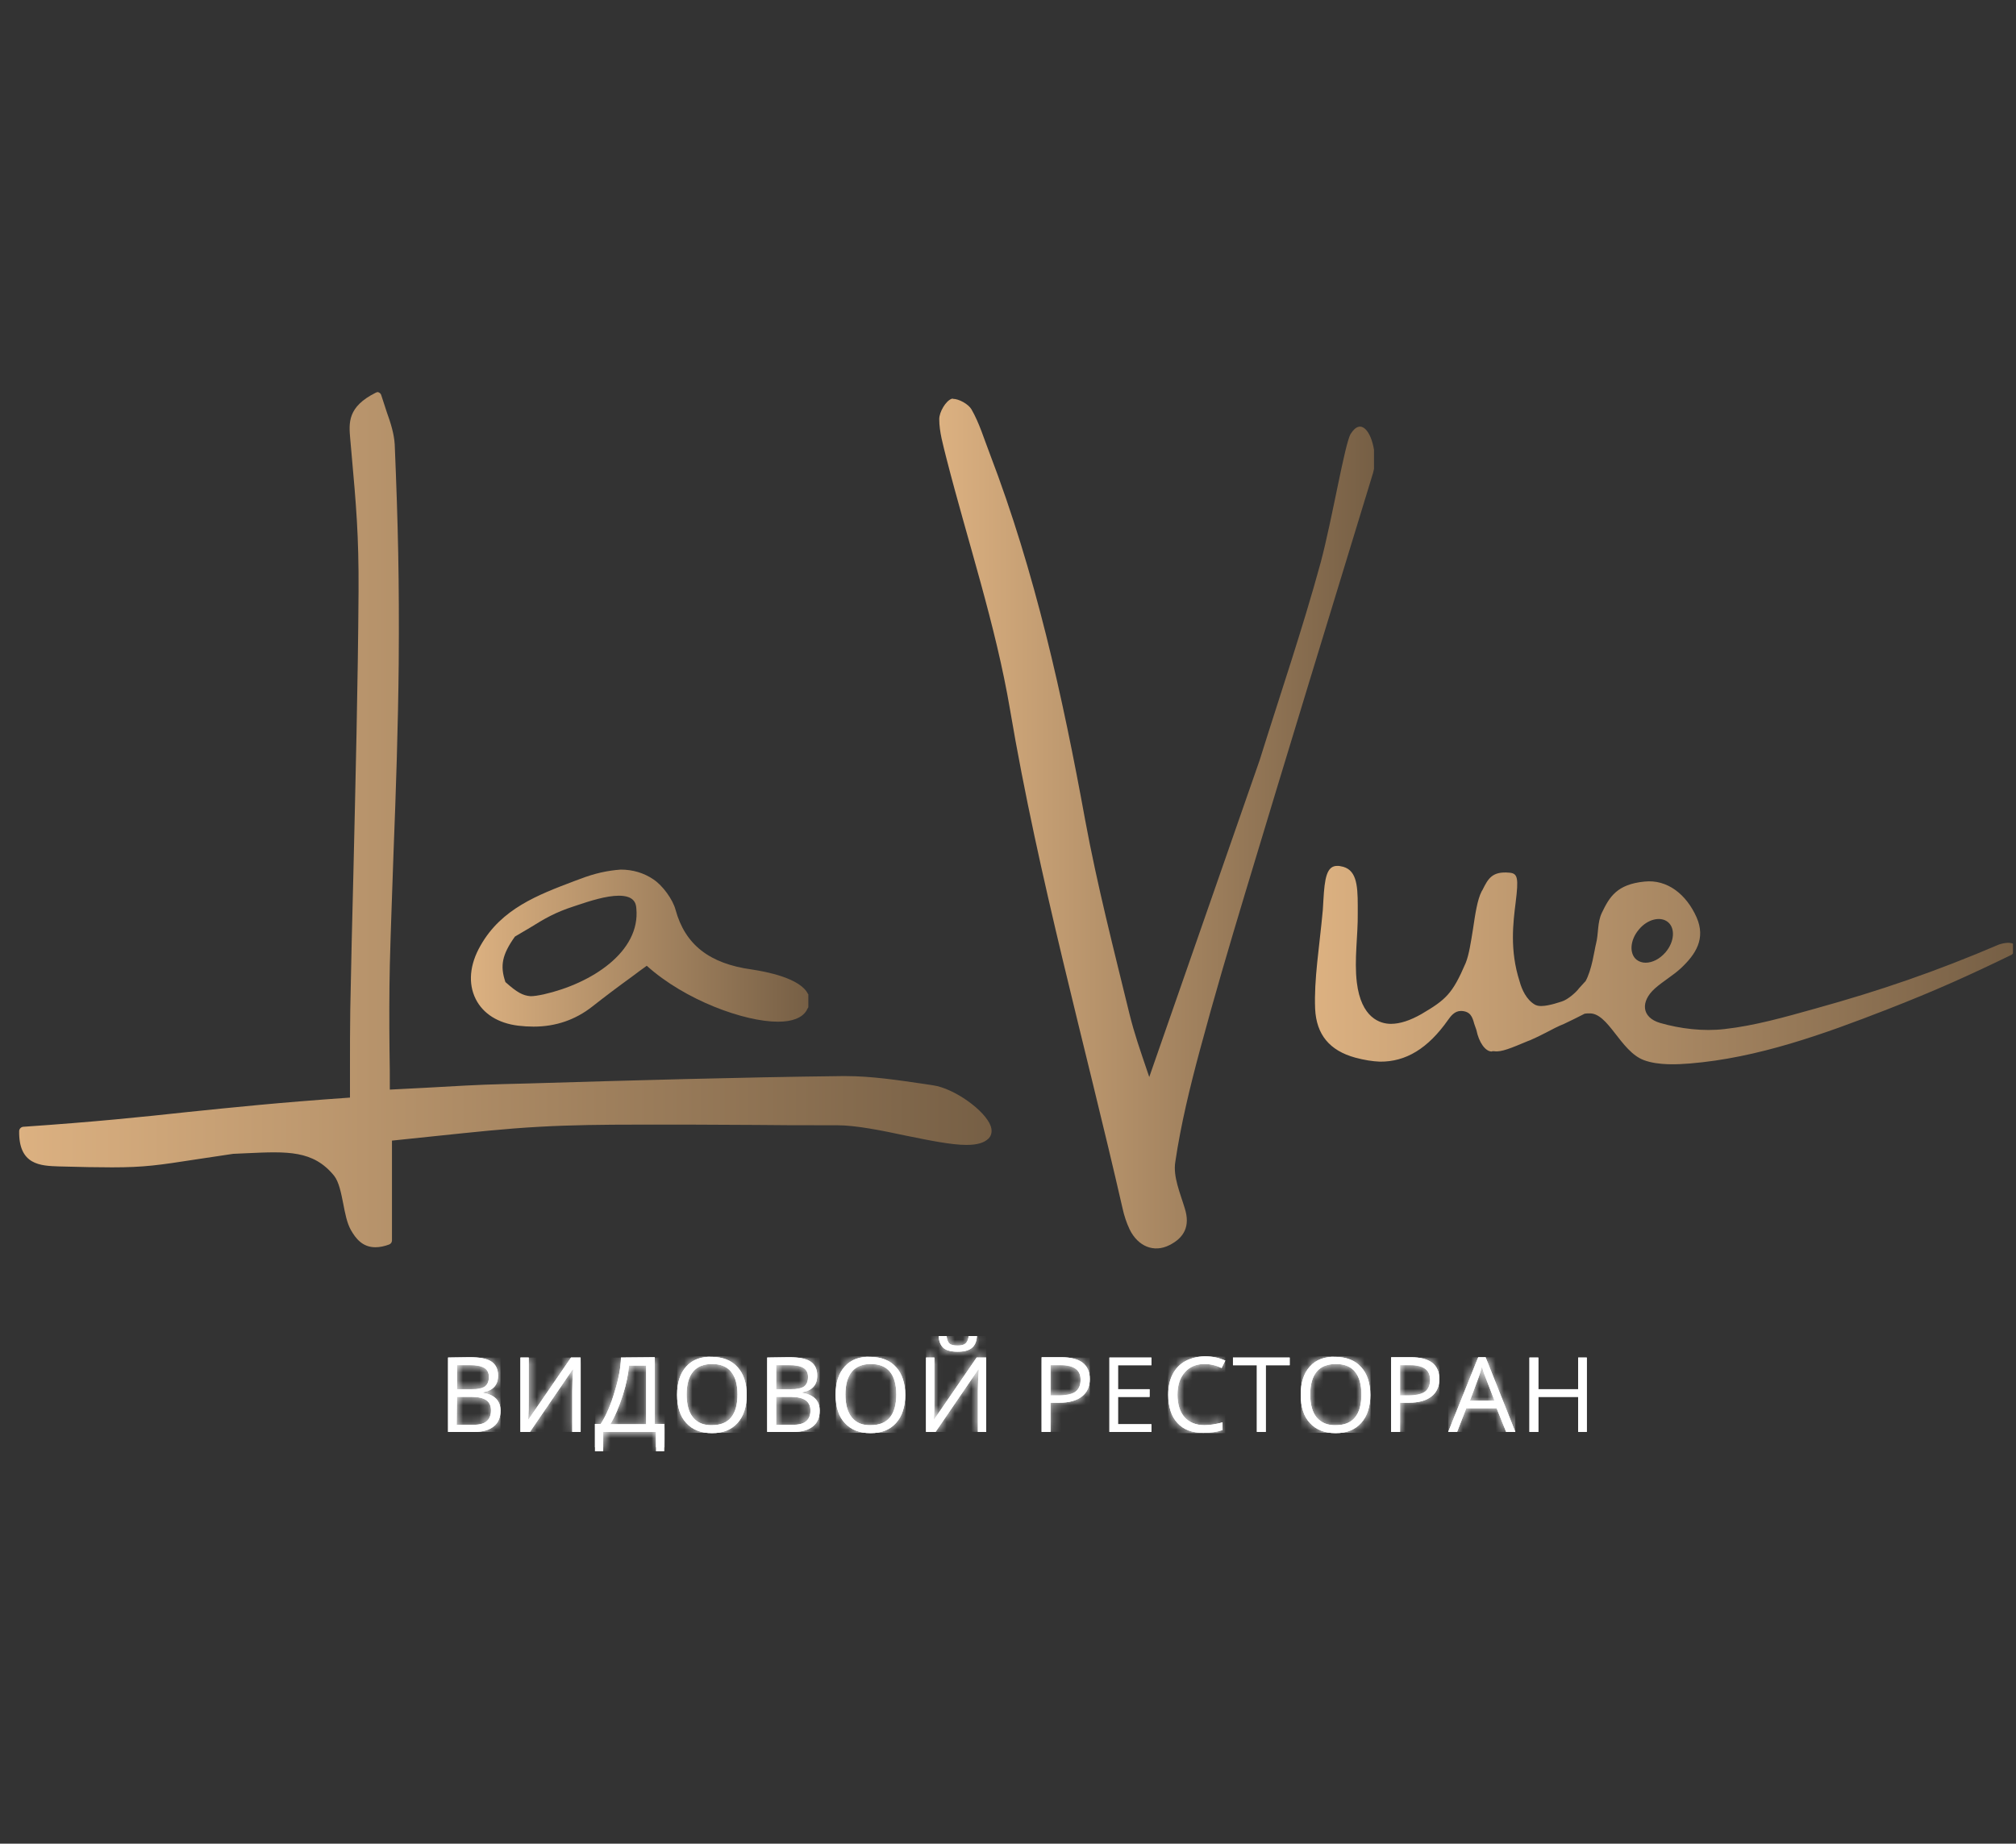 <?xml version="1.0" encoding="UTF-8"?> <svg xmlns="http://www.w3.org/2000/svg" width="246" height="225" viewBox="0 0 246 225" fill="none"><rect x="0" y="0" width="246" height="225" fill="#333333" stroke="none"/><path d="M54.677 165.675V174.75H57.894C58.904 174.75 59.69 174.525 60.251 174.075C60.812 173.625 61.074 172.987 61.074 172.162C61.074 170.962 60.363 170.212 58.979 169.987V169.912C59.578 169.8 60.027 169.575 60.326 169.237C60.625 168.9 60.775 168.45 60.775 167.887C60.775 167.1 60.513 166.537 59.952 166.162C59.391 165.787 58.53 165.637 57.296 165.637L54.677 165.675ZM55.762 166.612H57.333C58.156 166.612 58.717 166.725 59.091 166.95C59.465 167.175 59.653 167.55 59.653 168.037C59.653 168.6 59.503 168.975 59.166 169.237C58.83 169.5 58.268 169.575 57.52 169.575H55.762V166.612ZM55.762 170.475H57.595C58.38 170.475 58.979 170.625 59.353 170.887C59.727 171.15 59.914 171.562 59.914 172.125C59.914 172.725 59.727 173.175 59.353 173.475C58.979 173.775 58.418 173.887 57.67 173.887H55.724L55.762 170.475Z" fill="white"></path><path d="M55.762 170.475H57.595C58.38 170.475 58.979 170.625 59.353 170.887C59.727 171.15 59.914 171.562 59.914 172.125C59.914 172.725 59.727 173.175 59.353 173.475C58.979 173.775 58.418 173.887 57.67 173.887H55.724L55.762 170.475ZM55.762 166.575H57.333C58.156 166.575 58.717 166.687 59.091 166.912C59.465 167.137 59.653 167.512 59.653 168C59.653 168.562 59.503 168.937 59.166 169.2C58.83 169.425 58.268 169.537 57.52 169.537H55.762V166.575ZM54.677 165.675V174.75H57.894C58.904 174.75 59.69 174.525 60.251 174.075C60.812 173.625 61.074 172.987 61.074 172.162C61.074 170.962 60.363 170.212 58.979 169.987V169.912C59.578 169.8 60.027 169.575 60.326 169.237C60.625 168.9 60.775 168.45 60.775 167.887C60.775 167.1 60.513 166.537 59.952 166.162C59.391 165.787 58.53 165.637 57.296 165.637L54.677 165.675Z" fill="white"></path><mask id="mask0_2604_713" style="mask-type:luminance" maskUnits="userSpaceOnUse" x="54" y="165" width="8" height="10"><path d="M55.762 170.475H57.595C58.38 170.475 58.979 170.625 59.353 170.887C59.727 171.15 59.914 171.562 59.914 172.125C59.914 172.725 59.727 173.175 59.353 173.475C58.979 173.775 58.418 173.887 57.67 173.887H55.724L55.762 170.475ZM55.762 166.575H57.333C58.156 166.575 58.717 166.687 59.091 166.912C59.465 167.137 59.653 167.512 59.653 168C59.653 168.562 59.503 168.937 59.166 169.2C58.83 169.425 58.268 169.537 57.52 169.537H55.762V166.575V166.575ZM54.677 165.675V174.75H57.894C58.904 174.75 59.69 174.525 60.251 174.075C60.812 173.625 61.074 172.987 61.074 172.162C61.074 170.962 60.363 170.212 58.979 169.987V169.912C59.578 169.8 60.027 169.575 60.326 169.237C60.625 168.9 60.775 168.45 60.775 167.887C60.775 167.1 60.513 166.537 59.952 166.162C59.391 165.787 58.53 165.637 57.296 165.637L54.677 165.675Z" fill="white"></path></mask><g mask="url(#mask0_2604_713)"><path d="M61.074 165.675H54.677V174.75H61.074V165.675Z" fill="white"></path></g><path d="M69.679 165.675L64.479 173.25H64.441C64.516 172.5 64.516 171.637 64.516 170.737V165.675H63.506V174.75H64.666L69.866 167.137H69.941C69.866 168.037 69.829 168.937 69.829 169.762V174.75H70.839V165.675H69.679Z" fill="white"></path><path d="M69.679 165.675L64.479 173.25H64.441C64.516 172.5 64.516 171.637 64.516 170.737V165.675H63.506V174.75H64.666L69.866 167.137H69.941C69.866 168.037 69.829 168.937 69.829 169.762V174.75H70.839V165.675H69.679Z" fill="white"></path><mask id="mask1_2604_713" style="mask-type:luminance" maskUnits="userSpaceOnUse" x="63" y="165" width="8" height="10"><path d="M69.679 165.675L64.479 173.25H64.441C64.516 172.5 64.516 171.637 64.516 170.737V165.675H63.506V174.75H64.666L69.866 167.137H69.941C69.866 168.037 69.829 168.937 69.829 169.762V174.75H70.839V165.675H69.679Z" fill="white"></path></mask><g mask="url(#mask1_2604_713)"><path d="M70.876 165.675H63.543V174.75H70.876V165.675Z" fill="white"></path></g><path d="M75.777 165.675C75.739 166.95 75.477 168.337 74.991 169.875C74.542 171.412 73.981 172.725 73.308 173.775H72.597V177.112H73.607V174.75H80.042V177.112H81.052V173.775H79.892V165.637L75.777 165.675ZM76.001 170.25C76.45 168.825 76.675 167.625 76.749 166.65H78.844V173.812H74.467C75.066 172.837 75.552 171.637 76.001 170.25Z" fill="white"></path><path d="M76.001 170.25C76.45 168.862 76.675 167.625 76.749 166.65H78.844V173.812H74.467C75.066 172.837 75.552 171.637 76.001 170.25ZM75.777 165.675C75.739 166.95 75.477 168.337 74.991 169.875C74.542 171.412 73.981 172.725 73.308 173.775H72.597V176.625H73.607V174.75H80.042V176.625H81.052V173.775H79.892V165.637L75.777 165.675Z" fill="white"></path><mask id="mask2_2604_713" style="mask-type:luminance" maskUnits="userSpaceOnUse" x="72" y="165" width="10" height="12"><path d="M76.001 170.25C76.45 168.862 76.675 167.625 76.749 166.65H78.844V173.812H74.467C75.066 172.837 75.552 171.637 76.001 170.25ZM75.777 165.675C75.739 166.95 75.477 168.337 74.991 169.875C74.542 171.412 73.981 172.725 73.308 173.775H72.597V176.625H73.607V174.75H80.042V176.625H81.052V173.775H79.892V165.637L75.777 165.675Z" fill="white"></path></mask><g mask="url(#mask2_2604_713)"><path d="M81.126 165.675H72.634V177.112H81.126V165.675Z" fill="white"></path></g><path d="M83.745 166.762C82.997 167.587 82.623 168.712 82.623 170.212C82.623 171.712 82.997 172.875 83.745 173.662C84.494 174.487 85.541 174.9 86.888 174.9C88.235 174.9 89.245 174.487 89.993 173.662C90.741 172.837 91.115 171.675 91.115 170.25C91.115 168.787 90.741 167.662 89.993 166.837C89.245 166.012 88.197 165.6 86.888 165.6C85.541 165.525 84.494 165.937 83.745 166.762ZM84.569 172.987C84.045 172.35 83.783 171.412 83.783 170.175C83.783 168.975 84.045 168.037 84.569 167.4C85.092 166.762 85.878 166.462 86.888 166.462C87.898 166.462 88.684 166.762 89.207 167.4C89.731 168.037 89.993 168.975 89.993 170.175C89.993 171.412 89.731 172.35 89.207 172.987C88.684 173.625 87.898 173.925 86.888 173.925C85.878 173.962 85.092 173.625 84.569 172.987Z" fill="white"></path><path d="M84.569 172.987C84.045 172.35 83.783 171.412 83.783 170.175C83.783 168.975 84.045 168.037 84.569 167.4C85.092 166.762 85.878 166.462 86.888 166.462C87.898 166.462 88.684 166.762 89.207 167.4C89.731 168.037 89.993 168.975 89.993 170.175C89.993 171.412 89.731 172.35 89.207 172.987C88.684 173.625 87.898 173.925 86.888 173.925C85.878 173.962 85.092 173.625 84.569 172.987ZM83.745 166.762C82.997 167.587 82.623 168.712 82.623 170.212C82.623 171.712 82.997 172.875 83.745 173.662C84.494 174.487 85.541 174.9 86.888 174.9C88.235 174.9 89.245 174.487 89.993 173.662C90.741 172.837 91.115 171.675 91.115 170.25C91.115 168.787 90.741 167.662 89.993 166.837C89.245 166.012 88.197 165.6 86.888 165.6C85.541 165.525 84.494 165.937 83.745 166.762Z" fill="white"></path><mask id="mask3_2604_713" style="mask-type:luminance" maskUnits="userSpaceOnUse" x="82" y="165" width="10" height="10"><path d="M84.569 172.987C84.045 172.35 83.783 171.412 83.783 170.175C83.783 168.975 84.045 168.037 84.569 167.4C85.092 166.762 85.878 166.462 86.888 166.462C87.898 166.462 88.684 166.762 89.207 167.4C89.731 168.037 89.993 168.975 89.993 170.175C89.993 171.412 89.731 172.35 89.207 172.987C88.684 173.625 87.898 173.925 86.888 173.925C85.878 173.962 85.092 173.625 84.569 172.987ZM83.745 166.762C82.997 167.587 82.623 168.712 82.623 170.212C82.623 171.712 82.997 172.875 83.745 173.662C84.494 174.487 85.541 174.9 86.888 174.9C88.235 174.9 89.245 174.487 89.993 173.662C90.741 172.837 91.115 171.675 91.115 170.25C91.115 168.787 90.741 167.662 89.993 166.837C89.245 166.012 88.197 165.6 86.888 165.6C85.541 165.525 84.494 165.937 83.745 166.762Z" fill="white"></path></mask><g mask="url(#mask3_2604_713)"><path d="M91.115 165.525H82.623V174.862H91.115V165.525Z" fill="white"></path></g><path d="M93.622 165.675V174.75H96.84C97.85 174.75 98.635 174.525 99.196 174.075C99.758 173.625 100.019 172.987 100.019 172.162C100.019 170.962 99.309 170.212 97.924 169.987V169.912C98.523 169.8 98.972 169.575 99.271 169.237C99.57 168.9 99.72 168.45 99.72 167.887C99.72 167.1 99.458 166.537 98.897 166.162C98.336 165.787 97.475 165.637 96.241 165.637L93.622 165.675ZM94.707 166.612H96.278C97.101 166.612 97.662 166.725 98.037 166.95C98.411 167.175 98.598 167.55 98.598 168.037C98.598 168.6 98.448 168.975 98.112 169.237C97.775 169.462 97.214 169.575 96.465 169.575H94.707V166.612ZM94.707 170.475H96.54C97.326 170.475 97.924 170.625 98.299 170.887C98.673 171.15 98.897 171.562 98.897 172.125C98.897 172.725 98.71 173.175 98.336 173.475C97.962 173.775 97.401 173.887 96.652 173.887H94.707V170.475Z" fill="white"></path><path d="M94.707 170.475H96.54C97.326 170.475 97.924 170.625 98.299 170.887C98.673 171.15 98.897 171.562 98.897 172.125C98.897 172.725 98.71 173.175 98.336 173.475C97.962 173.775 97.401 173.887 96.652 173.887H94.707V170.475ZM94.707 166.575H96.278C97.101 166.575 97.662 166.687 98.037 166.912C98.411 167.137 98.598 167.512 98.598 168C98.598 168.562 98.448 168.937 98.112 169.2C97.775 169.425 97.214 169.537 96.465 169.537H94.707V166.575ZM93.622 165.675V174.75H96.84C97.85 174.75 98.635 174.525 99.196 174.075C99.758 173.625 100.019 172.987 100.019 172.162C100.019 170.962 99.309 170.212 97.924 169.987V169.912C98.523 169.8 98.972 169.575 99.271 169.237C99.57 168.9 99.72 168.45 99.72 167.887C99.72 167.1 99.458 166.537 98.897 166.162C98.336 165.787 97.475 165.637 96.241 165.637L93.622 165.675Z" fill="white"></path><mask id="mask4_2604_713" style="mask-type:luminance" maskUnits="userSpaceOnUse" x="93" y="165" width="8" height="10"><path d="M94.707 170.475H96.54C97.326 170.475 97.924 170.625 98.299 170.887C98.673 171.15 98.897 171.562 98.897 172.125C98.897 172.725 98.71 173.175 98.336 173.475C97.962 173.775 97.401 173.887 96.652 173.887H94.707V170.475ZM94.707 166.575H96.278C97.101 166.575 97.662 166.687 98.037 166.912C98.411 167.137 98.598 167.512 98.598 168C98.598 168.562 98.448 168.937 98.112 169.2C97.775 169.425 97.214 169.537 96.465 169.537H94.707V166.575ZM93.622 165.675V174.75H96.84C97.85 174.75 98.635 174.525 99.196 174.075C99.758 173.625 100.019 172.987 100.019 172.162C100.019 170.962 99.309 170.212 97.924 169.987V169.912C98.523 169.8 98.972 169.575 99.271 169.237C99.57 168.9 99.72 168.45 99.72 167.887C99.72 167.1 99.458 166.537 98.897 166.162C98.336 165.787 97.475 165.637 96.241 165.637L93.622 165.675Z" fill="white"></path></mask><g mask="url(#mask4_2604_713)"><path d="M100.019 165.675H93.622V174.75H100.019V165.675Z" fill="white"></path></g><path d="M103.087 166.762C102.339 167.587 101.965 168.712 101.965 170.212C101.965 171.712 102.339 172.875 103.087 173.662C103.835 174.487 104.883 174.9 106.23 174.9C107.577 174.9 108.587 174.487 109.335 173.662C110.083 172.837 110.457 171.675 110.457 170.25C110.457 168.787 110.083 167.662 109.335 166.837C108.587 166.012 107.539 165.6 106.23 165.6C104.883 165.525 103.835 165.937 103.087 166.762ZM103.948 172.987C103.424 172.35 103.162 171.412 103.162 170.175C103.162 168.975 103.424 168.037 103.948 167.4C104.471 166.762 105.257 166.462 106.267 166.462C107.277 166.462 108.063 166.762 108.587 167.4C109.11 168.037 109.372 168.975 109.372 170.175C109.372 171.412 109.11 172.35 108.587 172.987C108.063 173.625 107.277 173.925 106.267 173.925C105.22 173.962 104.471 173.625 103.948 172.987Z" fill="white"></path><path d="M103.948 172.987C103.424 172.35 103.162 171.412 103.162 170.175C103.162 168.975 103.424 168.037 103.948 167.4C104.471 166.762 105.257 166.462 106.267 166.462C107.277 166.462 108.063 166.762 108.587 167.4C109.11 168.037 109.372 168.975 109.372 170.175C109.372 171.412 109.11 172.35 108.587 172.987C108.063 173.625 107.277 173.925 106.267 173.925C105.22 173.962 104.471 173.625 103.948 172.987ZM103.087 166.762C102.339 167.587 101.965 168.712 101.965 170.212C101.965 171.712 102.339 172.875 103.087 173.662C103.835 174.487 104.883 174.9 106.23 174.9C107.577 174.9 108.587 174.487 109.335 173.662C110.083 172.837 110.457 171.675 110.457 170.25C110.457 168.787 110.083 167.662 109.335 166.837C108.587 166.012 107.539 165.6 106.23 165.6C104.883 165.525 103.835 165.937 103.087 166.762Z" fill="white"></path><mask id="mask5_2604_713" style="mask-type:luminance" maskUnits="userSpaceOnUse" x="101" y="165" width="10" height="10"><path d="M103.948 172.987C103.424 172.35 103.162 171.412 103.162 170.175C103.162 168.975 103.424 168.037 103.948 167.4C104.471 166.762 105.257 166.462 106.267 166.462C107.277 166.462 108.063 166.762 108.587 167.4C109.11 168.037 109.372 168.975 109.372 170.175C109.372 171.412 109.11 172.35 108.587 172.987C108.063 173.625 107.277 173.925 106.267 173.925C105.22 173.962 104.471 173.625 103.948 172.987ZM103.087 166.762C102.339 167.587 101.965 168.712 101.965 170.212C101.965 171.712 102.339 172.875 103.087 173.662C103.835 174.487 104.883 174.9 106.23 174.9C107.577 174.9 108.587 174.487 109.335 173.662C110.083 172.837 110.457 171.675 110.457 170.25C110.457 168.787 110.083 167.662 109.335 166.837C108.587 166.012 107.539 165.6 106.23 165.6C104.883 165.525 103.835 165.937 103.087 166.762Z" fill="white"></path></mask><g mask="url(#mask5_2604_713)"><path d="M110.494 165.525H102.002V174.862H110.494V165.525Z" fill="white"></path></g><path d="M118.202 163.05C118.165 163.462 118.015 163.762 117.828 163.95C117.604 164.137 117.304 164.212 116.855 164.212C116.369 164.212 116.032 164.137 115.845 163.95C115.658 163.762 115.546 163.462 115.509 163.05H114.536C114.573 163.725 114.798 164.212 115.134 164.512C115.471 164.812 116.07 164.962 116.855 164.962C117.641 164.962 118.202 164.812 118.576 164.512C118.95 164.212 119.175 163.725 119.212 163.05H118.202ZM119.175 165.675L113.975 173.25H113.937C114.012 172.5 114.012 171.637 114.012 170.737V165.675H113.002V174.75H114.162L119.362 167.137H119.437C119.362 168.037 119.325 168.937 119.325 169.762V174.75H120.335V165.675H119.175Z" fill="white"></path><path d="M119.175 165.675L113.975 173.25H113.937C114.012 172.5 114.012 171.637 114.012 170.737V165.675H113.002V174.75H114.162L119.362 167.137H119.437C119.362 168.037 119.325 168.937 119.325 169.762V174.75H120.335V165.675H119.175ZM118.202 163.05C118.165 163.462 118.015 163.762 117.828 163.95C117.604 164.137 117.304 164.212 116.855 164.212C116.369 164.212 116.032 164.137 115.845 163.95C115.658 163.762 115.546 163.462 115.509 163.05H114.536C114.573 163.725 114.798 164.212 115.134 164.512C115.509 164.812 116.07 164.962 116.855 164.962C117.641 164.962 118.202 164.812 118.576 164.512C118.95 164.212 119.175 163.725 119.212 163.05H118.202Z" fill="white"></path><mask id="mask6_2604_713" style="mask-type:luminance" maskUnits="userSpaceOnUse" x="113" y="163" width="8" height="12"><path d="M119.175 165.675L113.975 173.25H113.937C114.012 172.5 114.012 171.637 114.012 170.737V165.675H113.002V174.75H114.162L119.362 167.137H119.437C119.362 168.037 119.325 168.937 119.325 169.762V174.75H120.335V165.675H119.175ZM118.202 163.05C118.165 163.462 118.015 163.762 117.828 163.95C117.604 164.137 117.304 164.212 116.855 164.212C116.369 164.212 116.032 164.137 115.845 163.95C115.658 163.762 115.546 163.462 115.509 163.05H114.536C114.573 163.725 114.798 164.212 115.134 164.512C115.509 164.812 116.07 164.962 116.855 164.962C117.641 164.962 118.202 164.812 118.576 164.512C118.95 164.212 119.175 163.725 119.212 163.05H118.202Z" fill="white"></path></mask><g mask="url(#mask6_2604_713)"><path d="M120.335 163.05H113.002V174.75H120.335V163.05Z" fill="white"></path></g><path d="M127.105 165.675V174.75H128.19V171.187H129.275C130.473 171.187 131.37 170.925 132.006 170.437C132.642 169.95 132.979 169.237 132.979 168.3C132.979 166.537 131.819 165.637 129.5 165.637H127.105V165.675ZM128.19 166.612H129.388C130.248 166.612 130.847 166.762 131.258 167.062C131.67 167.362 131.857 167.812 131.857 168.412C131.857 169.087 131.632 169.575 131.221 169.875C130.809 170.175 130.098 170.325 129.163 170.325H128.19V166.612Z" fill="white"></path><path d="M128.19 166.575H129.388C130.248 166.575 130.847 166.725 131.258 167.025C131.67 167.325 131.857 167.775 131.857 168.375C131.857 169.05 131.632 169.537 131.221 169.837C130.809 170.137 130.098 170.287 129.163 170.287H128.19V166.575ZM127.105 165.675V174.75H128.19V171.187H129.275C130.473 171.187 131.37 170.925 132.006 170.437C132.642 169.95 132.979 169.237 132.979 168.3C132.979 166.537 131.819 165.637 129.5 165.637H127.105V165.675Z" fill="white"></path><mask id="mask7_2604_713" style="mask-type:luminance" maskUnits="userSpaceOnUse" x="127" y="165" width="6" height="10"><path d="M128.19 166.575H129.388C130.248 166.575 130.847 166.725 131.258 167.025C131.67 167.325 131.857 167.775 131.857 168.375C131.857 169.05 131.632 169.537 131.221 169.837C130.809 170.137 130.098 170.287 129.163 170.287H128.19V166.575ZM127.105 165.675V174.75H128.19V171.187H129.275C130.473 171.187 131.37 170.925 132.006 170.437C132.642 169.95 132.979 169.237 132.979 168.3C132.979 166.537 131.819 165.637 129.5 165.637H127.105V165.675Z" fill="white"></path></mask><g mask="url(#mask7_2604_713)"><path d="M132.979 165.675H127.105V174.75H132.979V165.675Z" fill="white"></path></g><path d="M140.499 174.75H135.374V165.675H140.499V166.612H136.422V169.537H140.275V170.475H136.422V173.812H140.499V174.75Z" fill="white"></path><path d="M135.374 165.675V174.75H140.499V173.812H136.422V170.475H140.275V169.537H136.422V166.612H140.499V165.675H135.374Z" fill="white"></path><path d="M144.614 166.125C143.941 166.5 143.417 167.062 143.08 167.737C142.706 168.45 142.557 169.275 142.557 170.212C142.557 171.712 142.931 172.875 143.679 173.662C144.427 174.487 145.475 174.862 146.822 174.862C147.757 174.862 148.543 174.75 149.179 174.525V173.587C148.355 173.812 147.607 173.925 146.971 173.925C145.924 173.925 145.101 173.588 144.539 172.95C143.978 172.313 143.679 171.375 143.679 170.212C143.679 169.05 143.978 168.15 144.577 167.475C145.175 166.8 145.961 166.462 146.971 166.462C147.682 166.462 148.355 166.613 149.066 166.95L149.515 166.05C148.804 165.712 147.944 165.525 146.971 165.525C146.073 165.562 145.288 165.75 144.614 166.125Z" fill="white"></path><path d="M144.614 166.125C143.941 166.5 143.417 167.062 143.08 167.737C142.706 168.45 142.557 169.275 142.557 170.212C142.557 171.712 142.931 172.875 143.679 173.662C144.427 174.487 145.475 174.862 146.822 174.862C147.757 174.862 148.543 174.75 149.179 174.525V173.587C148.355 173.812 147.607 173.925 146.971 173.925C145.924 173.925 145.101 173.588 144.539 172.95C143.978 172.313 143.679 171.375 143.679 170.212C143.679 169.05 143.978 168.15 144.577 167.475C145.175 166.8 145.961 166.462 146.971 166.462C147.682 166.462 148.355 166.613 149.066 166.95L149.515 166.05C148.804 165.712 147.944 165.525 146.971 165.525C146.073 165.562 145.288 165.75 144.614 166.125Z" fill="white"></path><mask id="mask8_2604_713" style="mask-type:luminance" maskUnits="userSpaceOnUse" x="142" y="165" width="8" height="10"><path d="M144.614 166.125C143.941 166.5 143.417 167.062 143.08 167.737C142.706 168.45 142.557 169.275 142.557 170.212C142.557 171.712 142.931 172.875 143.679 173.662C144.427 174.487 145.475 174.862 146.822 174.862C147.757 174.862 148.543 174.75 149.179 174.525V173.587C148.355 173.812 147.607 173.925 146.971 173.925C145.924 173.925 145.101 173.588 144.539 172.95C143.978 172.313 143.679 171.375 143.679 170.212C143.679 169.05 143.978 168.15 144.577 167.475C145.175 166.8 145.961 166.462 146.971 166.462C147.682 166.462 148.355 166.613 149.066 166.95L149.515 166.05C148.804 165.712 147.944 165.525 146.971 165.525C146.073 165.562 145.288 165.75 144.614 166.125Z" fill="white"></path></mask><g mask="url(#mask8_2604_713)"><path d="M149.516 165.562H142.52V174.9H149.516V165.562Z" fill="white"></path></g><path d="M154.454 174.75H153.369V166.612H150.451V165.675H157.372V166.612H154.454V174.75Z" fill="white"></path><path d="M150.451 165.675V166.612H153.369V174.75H154.454V166.612H157.372V165.675H150.451Z" fill="white"></path><path d="M159.841 166.762C159.093 167.587 158.719 168.712 158.719 170.212C158.719 171.712 159.093 172.875 159.841 173.662C160.589 174.487 161.637 174.9 162.984 174.9C164.331 174.9 165.341 174.487 166.089 173.662C166.837 172.837 167.211 171.675 167.211 170.25C167.211 168.787 166.837 167.662 166.089 166.837C165.341 166.012 164.293 165.6 162.984 165.6C161.637 165.525 160.589 165.937 159.841 166.762ZM160.664 172.987C160.14 172.35 159.879 171.412 159.879 170.175C159.879 168.975 160.14 168.037 160.664 167.4C161.188 166.762 161.974 166.462 163.021 166.462C164.031 166.462 164.817 166.762 165.341 167.4C165.864 168.037 166.126 168.975 166.126 170.175C166.126 171.412 165.864 172.35 165.341 172.987C164.817 173.625 164.031 173.925 163.021 173.925C161.974 173.962 161.225 173.625 160.664 172.987Z" fill="white"></path><path d="M160.664 172.987C160.14 172.35 159.879 171.412 159.879 170.175C159.879 168.975 160.14 168.037 160.664 167.4C161.188 166.762 161.974 166.462 163.021 166.462C164.031 166.462 164.817 166.762 165.341 167.4C165.864 168.037 166.126 168.975 166.126 170.175C166.126 171.412 165.864 172.35 165.341 172.987C164.817 173.625 164.031 173.925 163.021 173.925C161.974 173.962 161.225 173.625 160.664 172.987ZM159.841 166.762C159.093 167.587 158.719 168.712 158.719 170.212C158.719 171.712 159.093 172.875 159.841 173.662C160.589 174.487 161.637 174.9 162.984 174.9C164.331 174.9 165.341 174.487 166.089 173.662C166.837 172.837 167.211 171.675 167.211 170.25C167.211 168.787 166.837 167.662 166.089 166.837C165.341 166.012 164.293 165.6 162.984 165.6C161.637 165.525 160.589 165.937 159.841 166.762Z" fill="white"></path><mask id="mask9_2604_713" style="mask-type:luminance" maskUnits="userSpaceOnUse" x="158" y="165" width="10" height="10"><path d="M160.664 172.987C160.14 172.35 159.879 171.412 159.879 170.175C159.879 168.975 160.14 168.037 160.664 167.4C161.188 166.762 161.974 166.462 163.021 166.462C164.031 166.462 164.817 166.762 165.341 167.4C165.864 168.037 166.126 168.975 166.126 170.175C166.126 171.412 165.864 172.35 165.341 172.987C164.817 173.625 164.031 173.925 163.021 173.925C161.974 173.962 161.225 173.625 160.664 172.987ZM159.841 166.762C159.093 167.587 158.719 168.712 158.719 170.212C158.719 171.712 159.093 172.875 159.841 173.662C160.589 174.487 161.637 174.9 162.984 174.9C164.331 174.9 165.341 174.487 166.089 173.662C166.837 172.837 167.211 171.675 167.211 170.25C167.211 168.787 166.837 167.662 166.089 166.837C165.341 166.012 164.293 165.6 162.984 165.6C161.637 165.525 160.589 165.937 159.841 166.762Z" fill="white"></path></mask><g mask="url(#mask9_2604_713)"><path d="M167.248 165.525H158.756V174.862H167.248V165.525Z" fill="white"></path></g><path d="M169.755 165.675V174.75H170.84V171.187H171.925C173.122 171.187 174.02 170.925 174.656 170.437C175.292 169.95 175.629 169.237 175.629 168.3C175.629 166.537 174.469 165.637 172.149 165.637H169.755V165.675ZM170.84 166.612H172.037C172.897 166.612 173.496 166.762 173.908 167.062C174.319 167.362 174.506 167.812 174.506 168.412C174.506 169.087 174.282 169.575 173.87 169.875C173.459 170.175 172.748 170.325 171.813 170.325H170.84V166.612Z" fill="white"></path><path d="M170.84 166.575H172.037C172.897 166.575 173.496 166.725 173.908 167.025C174.319 167.325 174.506 167.775 174.506 168.375C174.506 169.05 174.282 169.537 173.87 169.837C173.459 170.137 172.748 170.287 171.813 170.287H170.84V166.575ZM169.755 165.675V174.75H170.84V171.187H171.925C173.122 171.187 174.02 170.925 174.656 170.437C175.292 169.95 175.629 169.237 175.629 168.3C175.629 166.537 174.469 165.637 172.149 165.637H169.755V165.675Z" fill="white"></path><mask id="mask10_2604_713" style="mask-type:luminance" maskUnits="userSpaceOnUse" x="169" y="165" width="7" height="10"><path d="M170.84 166.575H172.037C172.897 166.575 173.496 166.725 173.908 167.025C174.319 167.325 174.506 167.775 174.506 168.375C174.506 169.05 174.282 169.537 173.87 169.837C173.459 170.137 172.748 170.287 171.813 170.287H170.84V166.575ZM169.755 165.675V174.75H170.84V171.187H171.925C173.122 171.187 174.02 170.925 174.656 170.437C175.292 169.95 175.629 169.237 175.629 168.3C175.629 166.537 174.469 165.637 172.149 165.637H169.755V165.675Z" fill="white"></path></mask><g mask="url(#mask10_2604_713)"><path d="M175.629 165.675H169.755V174.75H175.629V165.675Z" fill="white"></path></g><path d="M180.38 165.637L176.714 174.75H177.799L178.921 171.862H182.625L183.785 174.75H184.907L181.278 165.637H180.38ZM180.418 168.112C180.605 167.625 180.717 167.212 180.829 166.8C180.979 167.325 181.128 167.775 181.278 168.112L182.363 170.925H179.37L180.418 168.112Z" fill="white"></path><path d="M180.418 168.112C180.605 167.625 180.717 167.212 180.829 166.8C180.979 167.325 181.128 167.775 181.278 168.112L182.363 170.925H179.37L180.418 168.112ZM180.38 165.637L176.714 174.75H177.799L178.921 171.862H182.625L183.785 174.75H184.907L181.278 165.637H180.38Z" fill="white"></path><mask id="mask11_2604_713" style="mask-type:luminance" maskUnits="userSpaceOnUse" x="176" y="165" width="9" height="10"><path d="M180.418 168.112C180.605 167.625 180.717 167.212 180.829 166.8C180.979 167.325 181.128 167.775 181.278 168.112L182.363 170.925H179.37L180.418 168.112ZM180.38 165.637L176.714 174.75H177.799L178.921 171.862H182.625L183.785 174.75H184.907L181.278 165.637H180.38Z" fill="white"></path></mask><g mask="url(#mask11_2604_713)"><path d="M184.907 165.637H176.714V174.75H184.907V165.637Z" fill="white"></path></g><path d="M193.624 174.75H192.576V170.475H187.713V174.75H186.628V165.675H187.713V169.537H192.576V165.675H193.624V174.75Z" fill="white"></path><path d="M192.576 165.675V169.537H187.713V165.675H186.628V174.75H187.713V170.475H192.576V174.75H193.624V165.675H192.576Z" fill="white"></path><path d="M45.847 47.925C42.406 49.65 42.555 51.562 42.742 53.625L42.892 55.312C43.453 61.575 43.79 65.362 43.752 72.15C43.678 83.7 43.378 95.475 43.116 106.838C42.967 112.275 42.854 117.713 42.742 123.15C42.705 125.513 42.705 127.913 42.705 130.463C42.705 131.588 42.705 132.75 42.705 133.95C34.063 134.55 28.376 135.15 22.877 135.713C17.34 136.313 11.616 136.913 2.824 137.513C2.562 137.55 2.375 137.738 2.337 138C2.263 142.2 4.956 142.275 7.201 142.35C9.857 142.425 11.99 142.463 13.673 142.463C17.602 142.463 19.36 142.2 23.962 141.487C25.233 141.3 26.692 141.075 28.451 140.813L30.134 140.737C35.073 140.512 38.215 140.363 40.759 143.475C41.358 144.225 41.62 145.575 41.882 146.888C42.106 148.05 42.331 149.25 42.817 150.112C43.416 151.162 44.239 152.213 45.81 152.213C46.334 152.213 46.895 152.1 47.493 151.875C47.681 151.8 47.83 151.613 47.83 151.388V139.2C49.663 139.013 51.459 138.825 53.218 138.638C57.557 138.188 61.635 137.738 65.788 137.513C69.754 137.288 73.831 137.25 77.61 137.25H84.569C87.187 137.25 89.806 137.288 92.462 137.288C95.081 137.325 97.737 137.325 100.356 137.325H102.115C104.472 137.325 107.577 137.963 110.57 138.6C113.376 139.163 116.032 139.725 117.94 139.725C119.249 139.725 120.11 139.463 120.633 138.938C120.858 138.713 121.157 138.225 120.895 137.438C120.222 135.525 116.443 132.825 113.862 132.45L112.627 132.263C109.522 131.813 106.342 131.325 103.162 131.325H102.788C89.993 131.475 77.011 131.85 64.441 132.225L61.486 132.3C58.343 132.375 55.238 132.563 51.946 132.75C50.524 132.825 49.065 132.9 47.568 132.975C47.568 131.325 47.568 129.75 47.531 128.213C47.493 124.613 47.493 121.2 47.568 117.788C47.681 113.25 47.868 108.675 48.017 104.138C48.316 96.525 48.578 88.688 48.653 80.963C48.728 70.725 48.578 64.237 48.167 54.263C48.092 52.95 47.681 51.638 47.194 50.288C46.97 49.612 46.745 48.938 46.521 48.225C46.483 48.075 46.371 47.962 46.221 47.888C46.147 47.85 46.072 47.85 46.034 47.85C45.997 47.888 45.922 47.888 45.847 47.925Z" fill="url(#paint0_linear_2604_713)"></path><path d="M61.673 119.85C60.999 117.863 61.261 116.512 62.833 114.3C63.543 113.887 64.179 113.512 64.74 113.175C66.424 112.125 67.771 111.337 69.978 110.625L70.539 110.438C71.886 109.987 73.944 109.312 75.515 109.312C77.311 109.312 77.61 110.175 77.648 110.85C78.171 116.175 72.148 120.038 66.349 121.35C65.638 121.5 65.152 121.575 64.74 121.575C63.805 121.5 63.094 121.125 61.673 119.85ZM70.726 107.288L70.016 107.55C65.676 109.2 61.186 110.888 58.642 115.388C57.296 117.713 57.108 120.038 58.044 121.913C58.942 123.713 60.775 124.875 63.244 125.175C63.88 125.25 64.516 125.288 65.115 125.288C67.808 125.288 70.203 124.463 72.26 122.85C73.832 121.613 75.478 120.375 77.086 119.212C77.685 118.762 78.284 118.312 78.92 117.862C83.633 122.1 90.854 124.688 94.932 124.688C96.653 124.688 97.85 124.237 98.411 123.337C98.486 123.187 98.561 123.037 98.636 122.925V121.35C98.636 121.35 98.636 121.312 98.598 121.312C97.663 119.363 93.473 118.575 91.714 118.312C86.552 117.6 83.596 115.275 82.436 111.038C82.1 109.763 80.865 108.075 79.743 107.325C78.583 106.538 77.236 106.125 75.74 106.125C74.168 106.238 72.56 106.575 70.726 107.288Z" fill="url(#paint1_linear_2604_713)"></path><path d="M116.107 48.675C115.396 48.938 114.61 50.288 114.61 51.15C114.61 52.725 115.097 54.337 115.471 55.875C118.09 66.112 121.494 76.237 123.252 86.625C126.732 107.175 132.344 127.2 136.983 147.487C137.17 148.35 137.469 149.25 137.843 150.038C138.853 152.1 140.799 152.925 142.707 151.95C144.502 151.05 145.251 149.625 144.577 147.487C144.016 145.612 143.118 143.588 143.417 141.788C144.091 137.213 145.213 132.637 146.41 128.175C148.131 121.762 150.002 115.425 151.91 109.088C157.073 91.95 162.31 74.85 167.548 57.712C167.585 57.562 167.623 57.413 167.66 57.225V54.9C167.324 52.725 166.089 50.925 164.817 52.95C164.106 54.075 162.572 63.337 161.151 68.662C158.943 76.763 156.212 84.75 153.706 92.775L140.237 131.438C139.003 127.8 138.442 126.225 137.806 123.675C135.898 115.837 133.877 108 132.418 100.088C129.65 84.9 126.32 69.862 120.783 55.388C120.072 53.55 119.511 51.638 118.539 49.95C118.164 49.312 117.005 48.675 116.294 48.675C116.256 48.638 116.182 48.638 116.107 48.675Z" fill="url(#paint2_linear_2604_713)"></path><path d="M199.685 117.113C198.787 116.363 198.899 114.713 199.984 113.438C201.032 112.163 202.64 111.788 203.538 112.538C204.436 113.288 204.324 114.938 203.239 116.213C202.528 117.038 201.63 117.488 200.807 117.488C200.396 117.488 200.022 117.375 199.685 117.113ZM161.487 109.838C161.45 110.25 161.45 110.7 161.413 111.075C161.001 115.575 160.328 119.512 160.477 123.112C160.627 126.262 162.236 128.213 165.378 129.075C166.501 129.375 167.473 129.525 168.371 129.563C171.551 129.6 174.245 127.95 176.677 124.5C177.051 123.975 177.5 123.375 178.285 123.375C179.445 123.413 179.67 124.125 179.894 124.95L180.156 125.7C180.455 127.2 181.241 128.325 182.027 128.325L182.101 128.288H182.326C183.186 128.438 184.458 127.875 186.441 127.05L186.74 126.938C187.414 126.638 188.05 126.338 188.686 126C189.397 125.625 190.107 125.25 190.856 124.95C191.043 124.875 192.951 123.938 193.362 123.713C193.549 123.675 193.736 123.675 193.886 123.675C196.243 123.525 197.702 128.288 200.583 129.375C202.379 130.05 204.773 129.9 206.195 129.788C214.5 129.113 222.581 126.188 230.288 123.188C236.161 120.9 240.389 118.988 245.477 116.513C245.514 116.475 245.589 116.4 245.627 116.363V115.163C245.29 115.013 244.691 115.013 243.906 115.275C236.274 118.538 229.427 120.9 221.421 123.112C217.792 124.125 214.126 125.175 210.422 125.588C207.841 125.888 205.035 125.55 202.566 124.838C200.283 124.163 200.171 122.213 201.93 120.638C202.94 119.738 204.137 119.063 205.11 118.163C206.905 116.475 208.177 114.563 207.018 111.938C205.783 109.163 203.463 107.288 200.658 107.588C197.291 107.925 196.393 109.463 195.457 111.413C194.896 112.613 195.083 113.888 194.747 115.2C194.559 115.913 194.26 118.388 193.437 119.813V119.775L192.689 120.6C192.24 121.2 191.23 122.025 190.594 122.213C190.556 122.213 189.06 122.775 188.05 122.775C187.713 122.775 187.451 122.7 187.264 122.588C186.254 121.988 185.693 120.75 185.431 119.775C184.196 115.95 184.645 112.575 184.945 110.138C185.319 107.138 185.207 106.575 184.159 106.5C182.064 106.313 181.578 107.25 180.904 108.6L180.792 108.788C180.268 109.8 180.006 111.6 179.744 113.363C179.483 114.975 179.258 116.513 178.847 117.525C177.238 121.275 176.452 121.988 173.459 123.75C172.075 124.538 170.84 124.95 169.718 124.95C168.409 124.95 166.089 124.238 165.565 119.888C165.229 117.075 165.715 114.188 165.678 111.413V110.513C165.678 107.888 165.491 106.013 163.583 105.713C163.47 105.675 163.358 105.675 163.246 105.675C161.862 105.6 161.637 107.25 161.487 109.838Z" fill="url(#paint3_linear_2604_713)"></path><defs><linearGradient id="paint0_linear_2604_713" x1="2.336" y1="100.031" x2="120.997" y2="100.031" gradientUnits="userSpaceOnUse"><stop stop-color="#DCB181"></stop><stop offset="1" stop-color="#765F45"></stop></linearGradient><linearGradient id="paint1_linear_2604_713" x1="57.462" y1="115.706" x2="98.636" y2="115.706" gradientUnits="userSpaceOnUse"><stop stop-color="#DCB181"></stop><stop offset="1" stop-color="#765F45"></stop></linearGradient><linearGradient id="paint2_linear_2604_713" x1="114.61" y1="100.502" x2="167.66" y2="100.502" gradientUnits="userSpaceOnUse"><stop stop-color="#DCB181"></stop><stop offset="1" stop-color="#765F45"></stop></linearGradient><linearGradient id="paint3_linear_2604_713" x1="160.456" y1="117.779" x2="245.627" y2="117.779" gradientUnits="userSpaceOnUse"><stop stop-color="#DCB181"></stop><stop offset="1" stop-color="#765F45"></stop></linearGradient></defs></svg> 